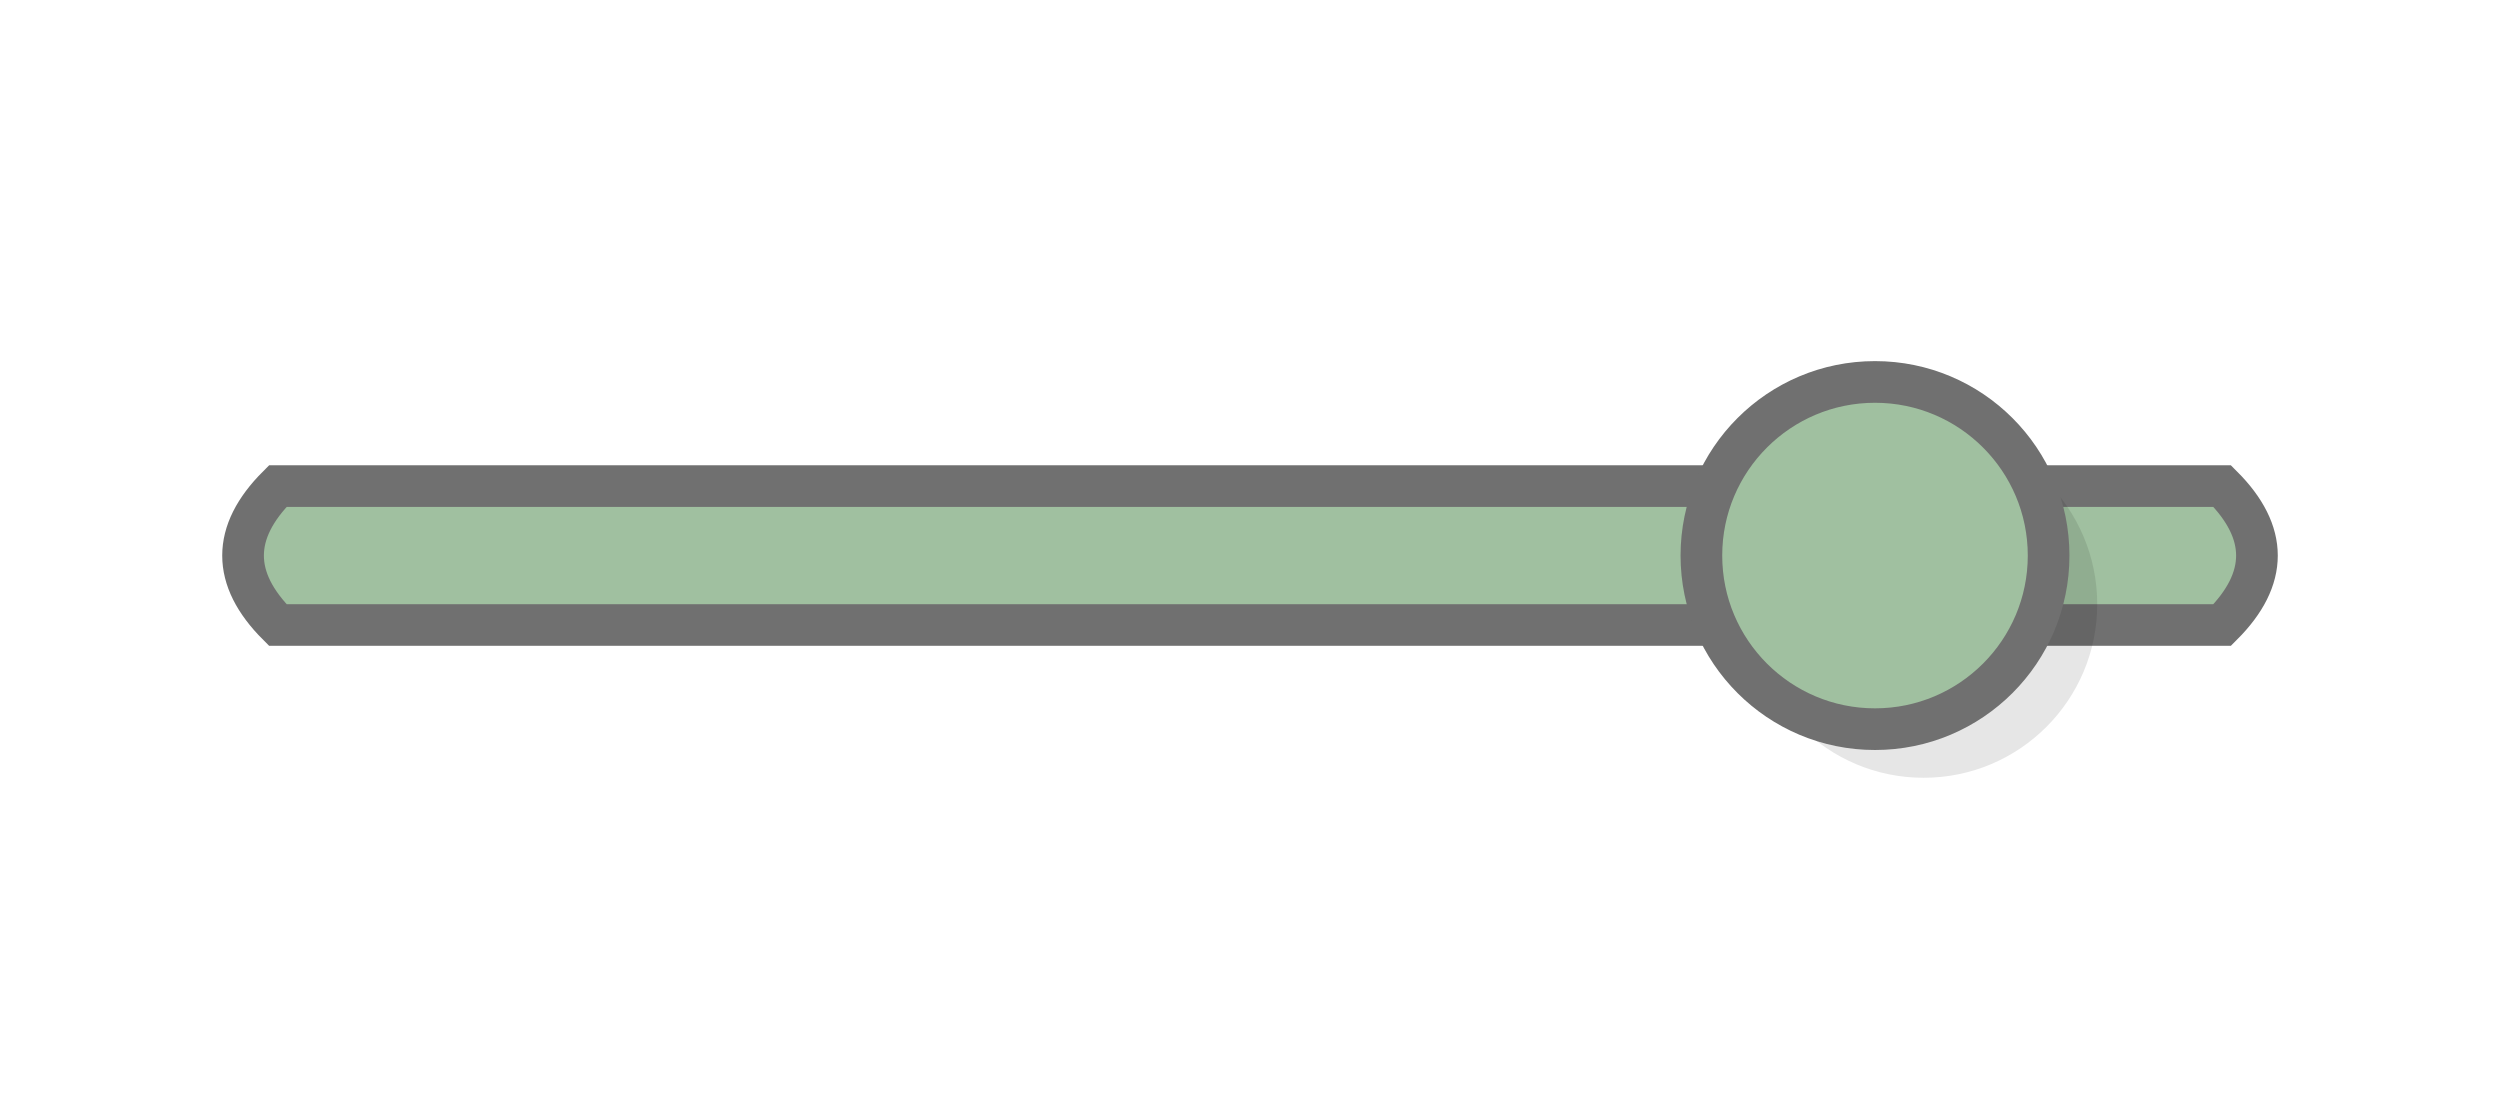 <svg xml:space="preserve" xmlns="http://www.w3.org/2000/svg" xmlns:xlink="http://www.w3.org/1999/xlink" version="1.1" text-rendering="geometricPrecision" style="overflow:hidden;" width="90" height="40" viewBox="-30 -30 360 160"><style> @keyframes MyrPulse-0 { 0% {fill:#FFFFFF;} 100% {fill:#A0C0A0;}} @-moz-keyframes MyrPulse-0 { 0% {fill:#FFFFFF;} 100% {fill:#A0C0A0;}} </style><g id="MyrOver-volume-0-4" opacity="0" fill="#FFFFFF" stroke="#FFFFFF" transform="scale(0,0)" style="transition: all 0.15s ease 0s; transform-origin: 50% 50% 0px; transform: scale(0, 0); fill: rgb(255, 255, 255); stroke: rgb(255, 255, 255); stroke-width: 0; opacity: 0;"><ellipse cx="150" cy="50" ry="74" rx="180" stroke="none"></ellipse></g><g id="Myr-volume-0-4" fill="#A0A0A0" stroke="#A0A0A0" stroke-width="0" opacity="0.2" style="transition: all 0.4s ease 0s; transform-origin: 50% 50% 0px; transform: scale(1, 1); fill: rgb(160, 192, 160); stroke: rgb(112, 112, 112); stroke-width: 6; opacity: 1;"><path d="M 10 40 L 290 40 Q 300	 50 290 60 L 10 60 Q 0 50 10 40z"></path>	<g id="MyrThumb-0-4" transform="translate(240)">	<circle cx="0" cy="50" r="25" transform="translate(7,7)" fill="#000000" opacity="0.1" stroke="none"></circle>	<circle cx="0" cy="50" r="25"></circle></g></g></svg>